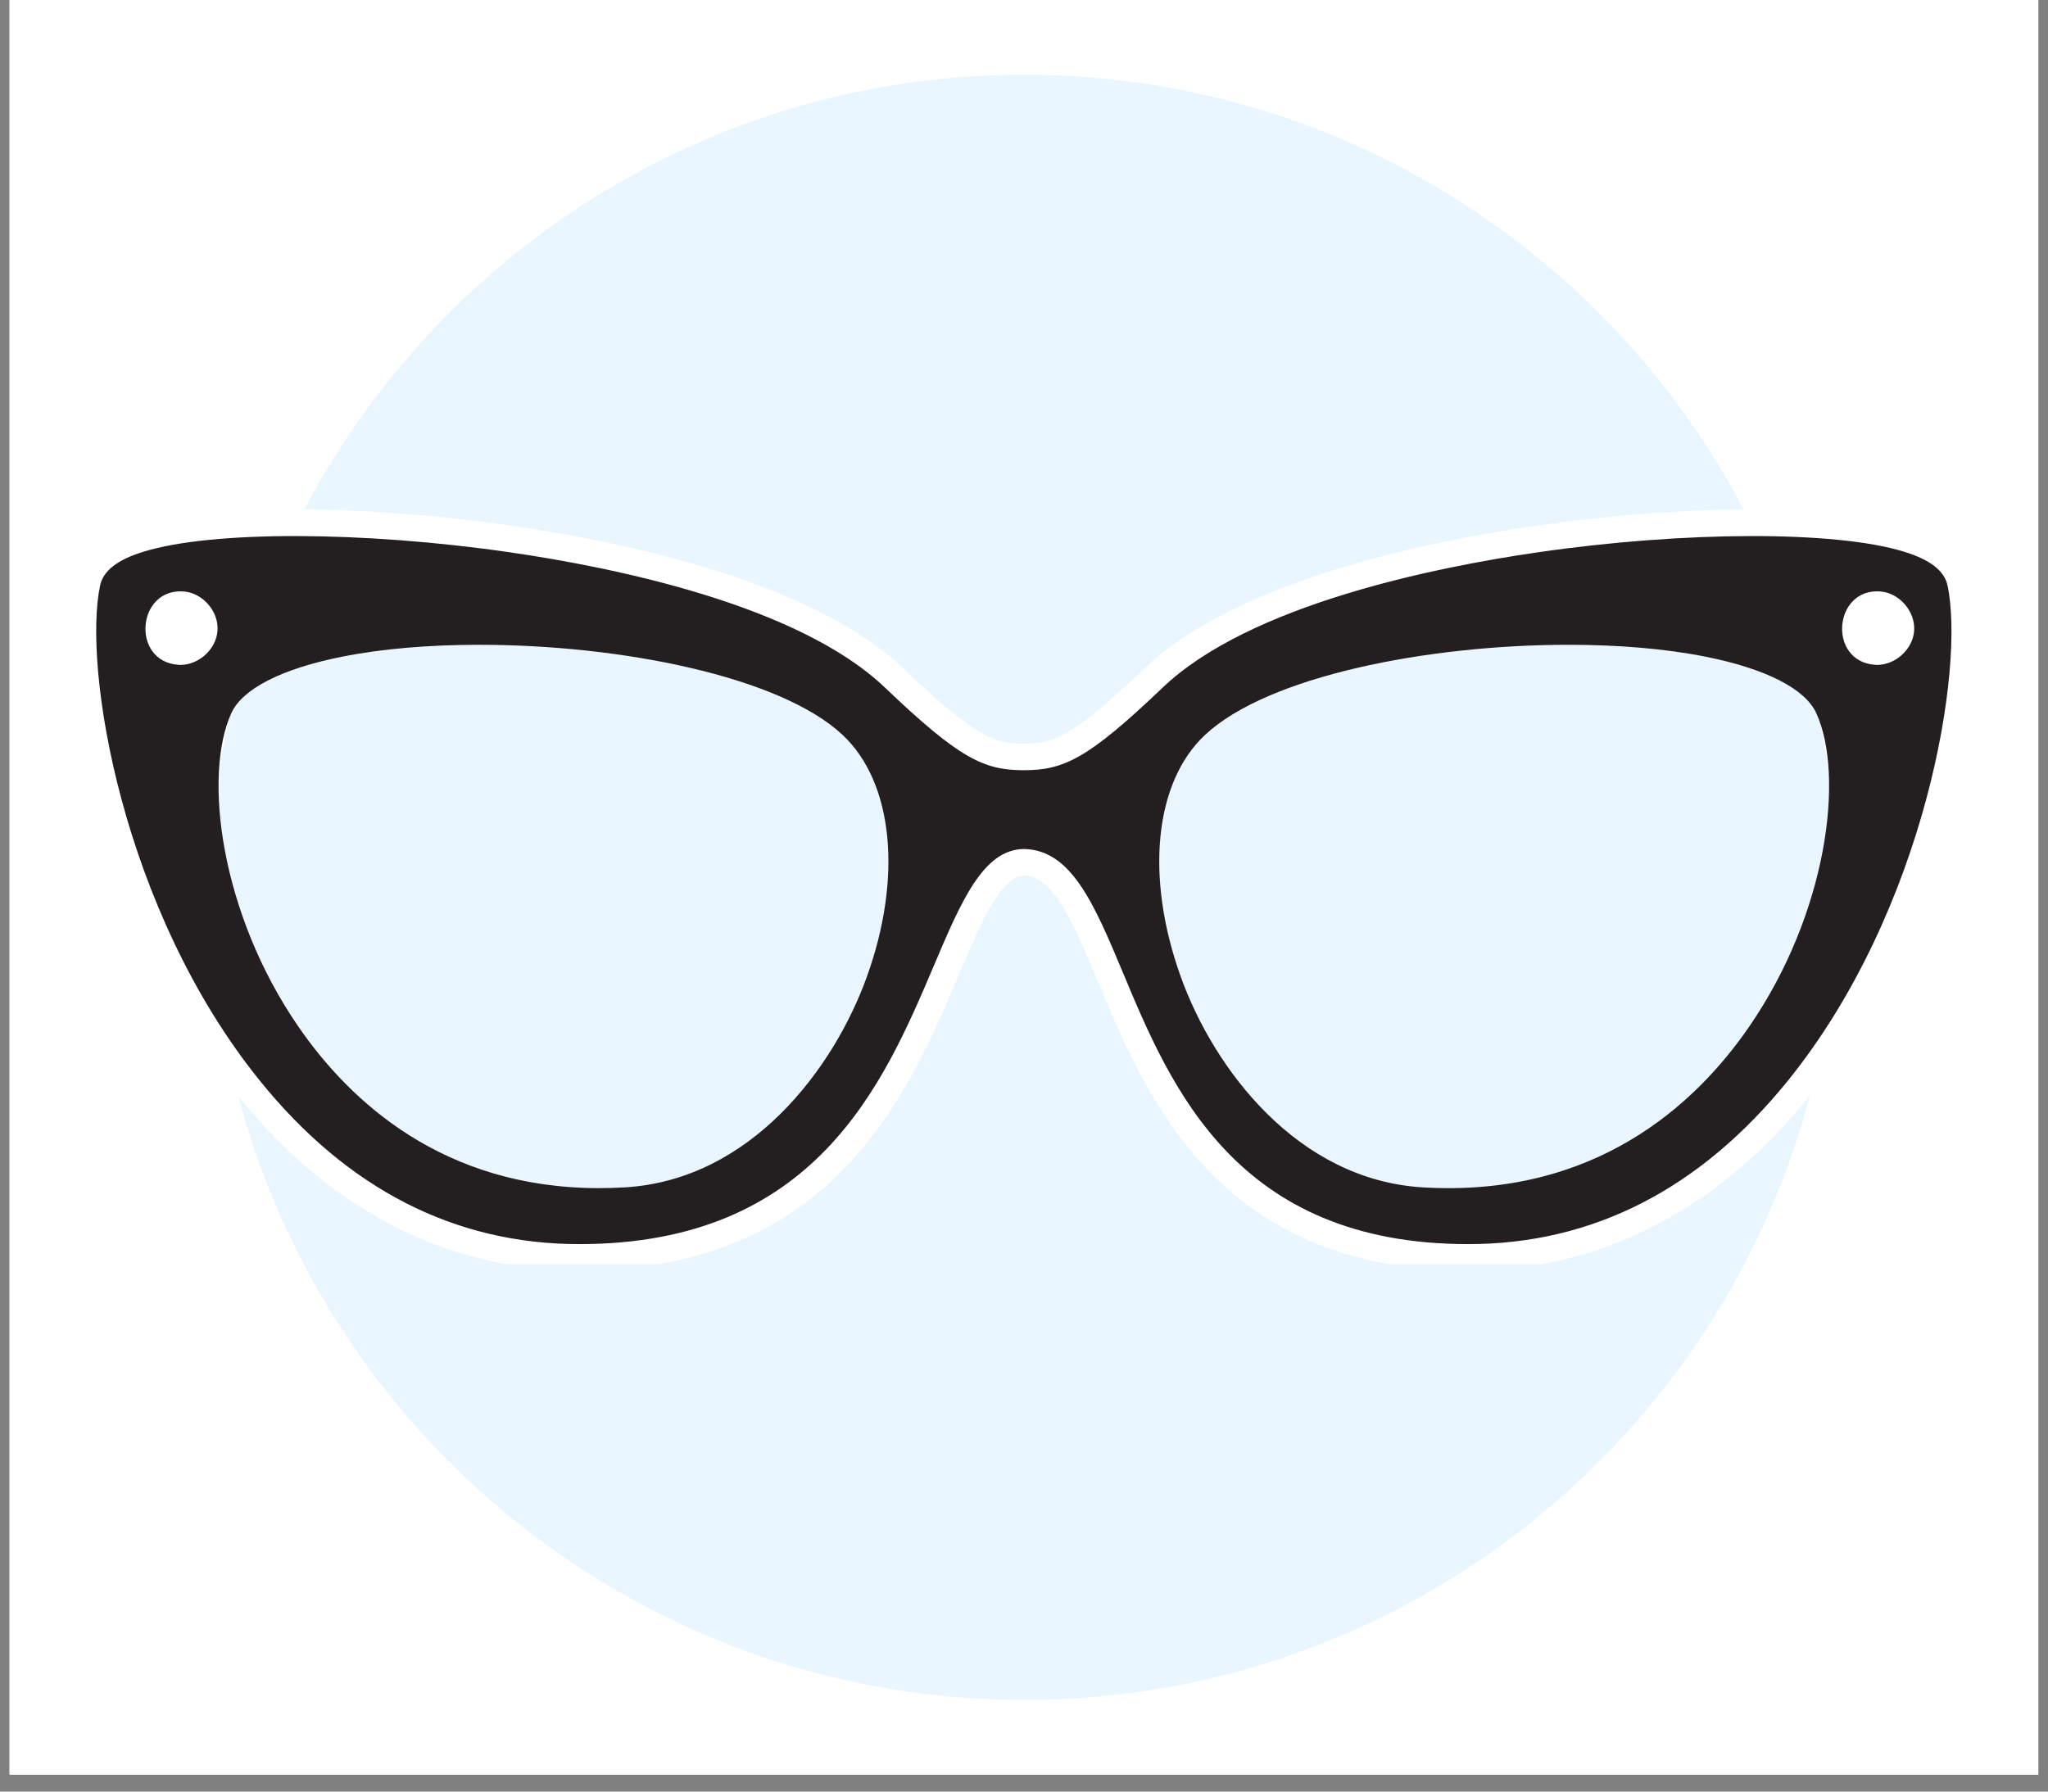 <svg xmlns="http://www.w3.org/2000/svg" xmlns:xlink="http://www.w3.org/1999/xlink" width="80" zoomAndPan="magnify" viewBox="0 0 60 52.5" height="70" preserveAspectRatio="xMidYMid meet" version="1.2"><rect x="0" y="0" width="60" height="52.5" fill="#808080" stroke="none"/><defs><clipPath id="888aea6d32"><path d="M 0.281 0 L 59.715 0 L 59.715 52.004 L 0.281 52.004 Z M 0.281 0 "/></clipPath><clipPath id="664f37d21c"><path d="M 6.188 2.191 L 53.812 2.191 L 53.812 49.812 L 6.188 49.812 Z M 6.188 2.191 "/></clipPath><clipPath id="2b2caa7856"><path d="M 30 2.191 C 16.852 2.191 6.188 12.852 6.188 26.004 C 6.188 39.152 16.852 49.812 30 49.812 C 43.148 49.812 53.812 39.152 53.812 26.004 C 53.812 12.852 43.148 2.191 30 2.191 Z M 30 2.191 "/></clipPath><clipPath id="89ab928dcf"><path d="M 0.188 0.191 L 47.812 0.191 L 47.812 47.812 L 0.188 47.812 Z M 0.188 0.191 "/></clipPath><clipPath id="0023638f19"><path d="M 24 0.191 C 10.852 0.191 0.188 10.852 0.188 24.004 C 0.188 37.152 10.852 47.812 24 47.812 C 37.148 47.812 47.812 37.152 47.812 24.004 C 47.812 10.852 37.148 0.191 24 0.191 Z M 24 0.191 "/></clipPath><clipPath id="0f0064c0aa"><rect x="0" width="48" y="0" height="48"/></clipPath><clipPath id="f0fb8528be"><path d="M 2 14.762 L 58 14.762 L 58 37.047 L 2 37.047 Z M 2 14.762 "/></clipPath></defs><g id="f3ce95a18a"><g clip-rule="nonzero" clip-path="url(#888aea6d32)"><path style=" stroke:none;fill-rule:nonzero;fill:#ffffff;fill-opacity:1;" d="M 0.281 0 L 59.719 0 L 59.719 52.004 L 0.281 52.004 Z M 0.281 0 "/><path style=" stroke:none;fill-rule:nonzero;fill:#ffffff;fill-opacity:1;" d="M 0.281 0 L 59.719 0 L 59.719 52.004 L 0.281 52.004 Z M 0.281 0 "/></g><g clip-rule="nonzero" clip-path="url(#664f37d21c)"><g clip-rule="nonzero" clip-path="url(#2b2caa7856)"><g transform="matrix(1,0,0,1,6,2)"><g clip-path="url(#0f0064c0aa)"><g clip-rule="nonzero" clip-path="url(#89ab928dcf)"><g clip-rule="nonzero" clip-path="url(#0023638f19)"><path style=" stroke:none;fill-rule:nonzero;fill:#eaf6ff;fill-opacity:1;" d="M 0.188 0.191 L 47.812 0.191 L 47.812 47.812 L 0.188 47.812 Z M 0.188 0.191 "/></g></g></g></g></g></g><g clip-rule="nonzero" clip-path="url(#f0fb8528be)"><path style=" stroke:none;fill-rule:nonzero;fill:#ffffff;fill-opacity:1;" d="M 57.812 16.988 C 57.66 16.27 57.051 15.742 56 15.422 C 53.863 14.766 49.41 14.762 44.918 15.418 C 41.82 15.867 36.219 17.012 33.523 19.59 C 31.422 21.594 30.863 21.793 29.996 21.793 C 29.129 21.793 28.566 21.594 26.469 19.59 C 23.77 17.012 18.168 15.867 15.07 15.418 C 10.582 14.762 6.125 14.766 3.988 15.422 C 2.941 15.742 2.332 16.27 2.176 16.988 C 1.539 19.945 3.102 27.32 7.004 32.152 C 9.688 35.477 13.137 37.234 16.973 37.234 C 24.406 37.234 26.605 32.055 28.062 28.629 C 28.703 27.113 29.312 25.68 29.996 25.656 C 30.832 25.676 31.375 26.875 32.188 28.82 C 33.59 32.172 35.707 37.234 43.016 37.234 C 46.855 37.234 50.301 35.477 52.984 32.152 C 56.887 27.32 58.453 19.945 57.812 16.988 Z M 25.395 28.625 C 24.422 31.328 21.984 34.57 18.32 34.793 C 18.055 34.809 17.797 34.816 17.547 34.816 C 12.984 34.816 10.25 32.277 8.738 30.078 C 6.457 26.762 5.945 22.73 6.777 20.898 C 7.102 20.184 8.258 19.594 10.031 19.242 C 11.203 19.008 12.59 18.895 14.039 18.895 C 18.18 18.895 22.855 19.82 24.684 21.535 C 26.168 22.922 26.445 25.703 25.395 28.625 Z M 51.25 30.078 C 49.656 32.398 46.699 35.098 41.668 34.793 C 38.008 34.566 35.566 31.328 34.594 28.625 C 33.543 25.703 33.82 22.922 35.305 21.535 C 37.137 19.82 41.809 18.895 45.953 18.895 C 47.402 18.895 48.785 19.008 49.961 19.242 C 51.73 19.594 52.887 20.18 53.211 20.898 C 54.047 22.73 53.531 26.762 51.25 30.078 Z M 51.25 30.078 "/></g><path style=" stroke:none;fill-rule:nonzero;fill:#231f20;fill-opacity:1;" d="M 16.973 36.457 C 23.891 36.457 25.887 31.758 27.348 28.324 C 28.16 26.406 28.805 24.895 29.992 24.879 C 31.387 24.895 32.059 26.496 32.906 28.52 C 34.305 31.871 36.227 36.457 43.016 36.457 C 46.664 36.457 49.812 34.844 52.383 31.664 C 56.426 26.656 57.574 19.555 57.055 17.152 C 56.961 16.723 56.543 16.398 55.773 16.164 C 53.766 15.547 49.348 15.559 45.031 16.188 C 42.023 16.625 36.602 17.723 34.059 20.152 C 31.875 22.238 31.164 22.57 29.996 22.57 C 28.828 22.57 28.113 22.238 25.93 20.152 C 23.391 17.723 17.965 16.625 14.961 16.188 C 10.641 15.559 6.223 15.547 4.215 16.164 C 3.445 16.398 3.027 16.723 2.934 17.152 C 2.418 19.555 3.566 26.656 7.609 31.664 C 10.176 34.844 13.328 36.457 16.973 36.457 Z M 35.305 21.535 C 37.137 19.82 41.809 18.895 45.953 18.895 C 47.402 18.895 48.785 19.008 49.961 19.242 C 51.73 19.594 52.887 20.184 53.211 20.898 C 54.047 22.73 53.531 26.762 51.25 30.078 C 49.656 32.398 46.699 35.098 41.668 34.793 C 38.008 34.566 35.566 31.328 34.594 28.625 C 33.543 25.703 33.82 22.922 35.305 21.535 Z M 6.777 20.898 C 7.102 20.184 8.258 19.594 10.031 19.242 C 11.203 19.008 12.59 18.895 14.039 18.895 C 18.18 18.895 22.855 19.82 24.684 21.535 C 26.168 22.922 26.449 25.703 25.395 28.625 C 24.422 31.328 21.984 34.57 18.32 34.793 C 18.055 34.809 17.797 34.816 17.547 34.816 C 12.984 34.816 10.25 32.277 8.738 30.078 C 6.457 26.762 5.945 22.73 6.777 20.898 Z M 6.777 20.898 "/><path style=" stroke:none;fill-rule:nonzero;fill:#ffffff;fill-opacity:1;" d="M 5.297 19.484 C 5.27 19.484 5.242 19.484 5.215 19.48 C 3.836 19.375 4.004 17.227 5.383 17.332 C 5.945 17.375 6.418 17.926 6.371 18.488 C 6.332 19.023 5.832 19.477 5.297 19.484 Z M 5.297 19.484 "/><path style=" stroke:none;fill-rule:nonzero;fill:#ffffff;fill-opacity:1;" d="M 55.004 19.484 C 54.977 19.484 54.949 19.484 54.922 19.48 C 53.543 19.375 53.711 17.227 55.09 17.332 C 55.652 17.375 56.121 17.926 56.078 18.488 C 56.039 19.023 55.539 19.477 55.004 19.484 Z M 55.004 19.484 "/></g></svg>